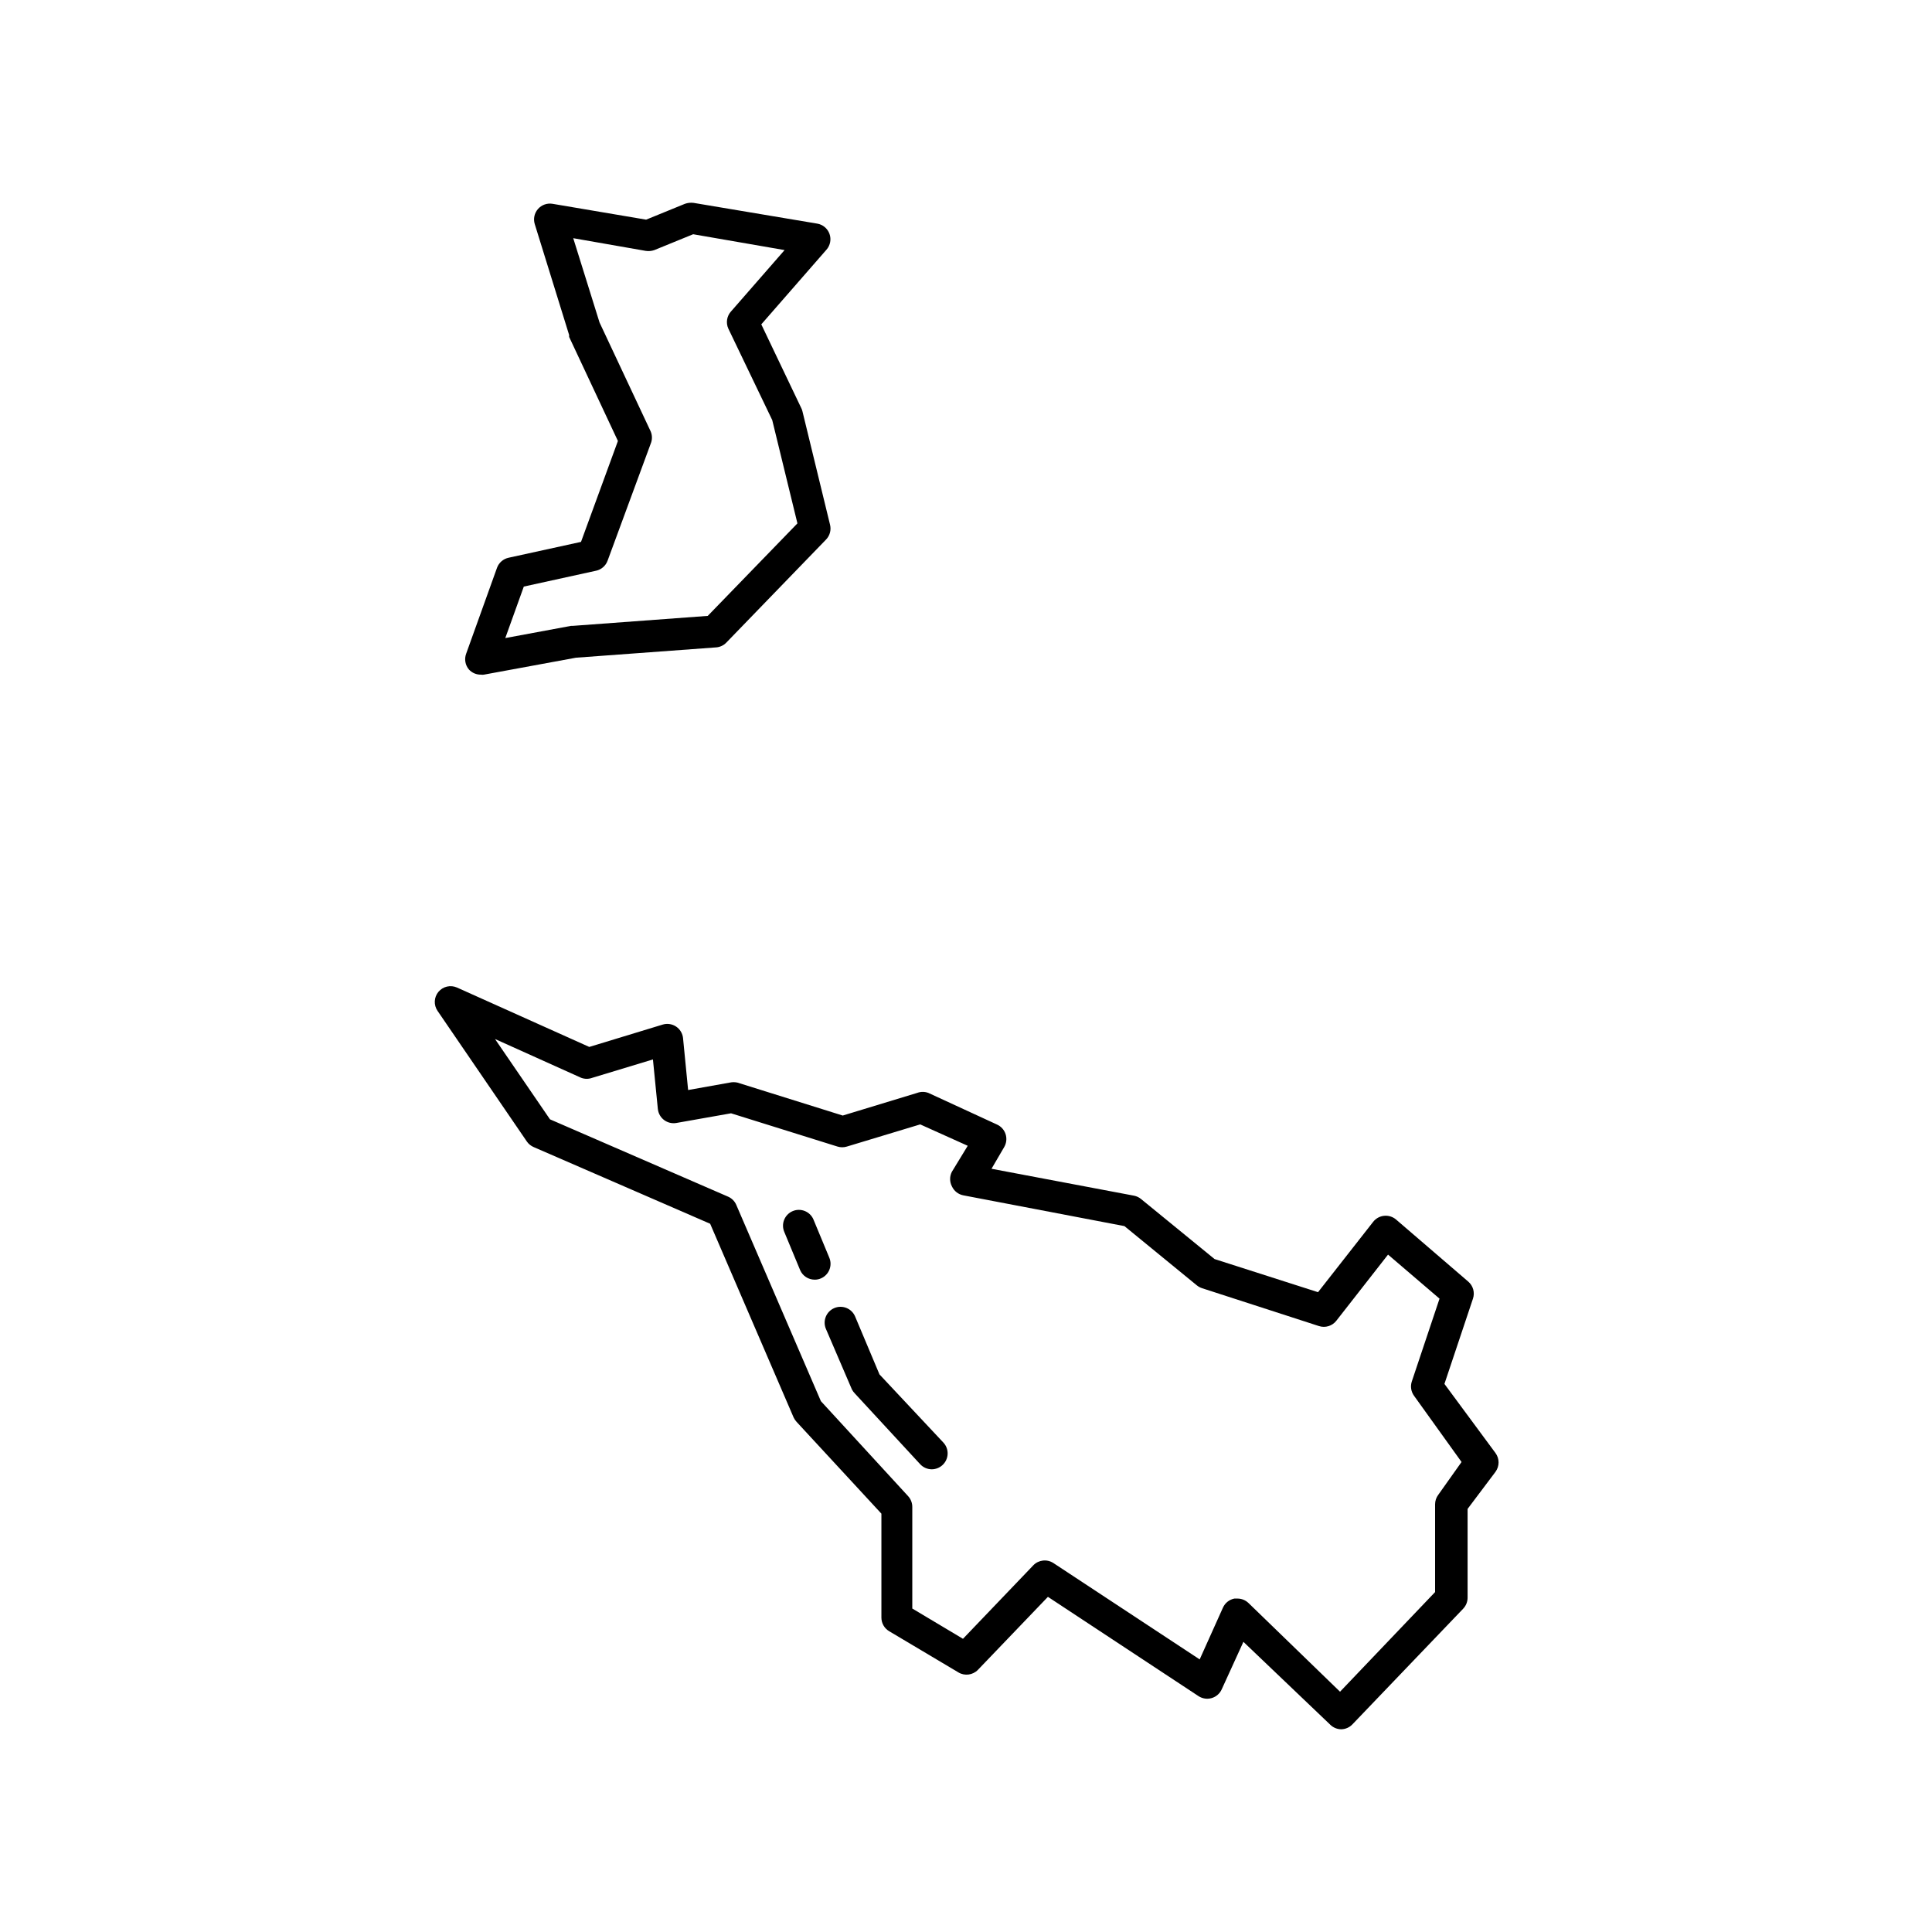 <?xml version="1.0" encoding="UTF-8"?>
<!-- Uploaded to: SVG Repo, www.svgrepo.com, Generator: SVG Repo Mixer Tools -->
<svg fill="#000000" width="800px" height="800px" version="1.1" viewBox="144 144 512 512" xmlns="http://www.w3.org/2000/svg">
 <g>
  <path d="m526.79 510.75 7.559-22.59c0.547-1.625 0.047-3.422-1.258-4.531l-19.145-16.461c-0.875-0.734-2.012-1.086-3.152-0.965-1.141 0.113-2.188 0.691-2.894 1.598l-14.609 18.641-27.418-8.777-19.48-15.91c-0.535-0.441-1.168-0.746-1.848-0.883l-37.785-7.137 3.359-5.75c0.602-1.031 0.738-2.266 0.379-3.402-0.359-1.137-1.184-2.066-2.269-2.562l-18.223-8.398 0.004 0.004c-0.949-0.355-1.992-0.355-2.941 0l-19.734 6.004-27.918-8.734c-0.664-0.145-1.352-0.145-2.016 0l-11.043 1.973-1.344-13.73 0.004 0.004c-0.121-1.258-0.801-2.394-1.852-3.094-1.051-0.699-2.359-0.891-3.566-0.52l-19.438 5.918-35.059-15.742c-1.707-0.754-3.707-0.293-4.91 1.137-1.195 1.434-1.297 3.488-0.25 5.035l23.68 34.637h-0.004c0.453 0.652 1.078 1.16 1.809 1.473l46.77 20.32 22.125 51.348v-0.004c0.203 0.434 0.469 0.828 0.797 1.176l22.461 24.309v27.543c0 1.48 0.781 2.856 2.059 3.609l18.348 10.914v0.004c1.668 1 3.805 0.719 5.164-0.672l18.559-19.355 39.926 26.324c1.031 0.668 2.305 0.855 3.484 0.504 1.176-0.348 2.141-1.191 2.644-2.309l5.75-12.594 23.051 21.996c0.777 0.75 1.816 1.172 2.894 1.176 1.117-0.027 2.172-0.496 2.941-1.301l29.391-30.691h-0.004c0.738-0.785 1.141-1.82 1.137-2.894v-23.512l7.391-9.824h-0.004c1.098-1.484 1.098-3.512 0-4.996zm-1.637 29.391v-0.004c-0.543 0.727-0.84 1.613-0.84 2.519v23.258l-25.191 26.406-24.266-23.512v0.004c-0.789-0.762-1.844-1.184-2.938-1.176h-0.797c-1.336 0.262-2.465 1.152-3.023 2.394l-6.172 13.73-38.75-25.527h-0.004c-1.684-1.113-3.926-0.867-5.332 0.586l-18.641 19.48-13.434-8.02v-26.91c0.008-1.055-0.383-2.074-1.09-2.856l-23.133-25.191-22.422-52.016c-0.422-0.98-1.203-1.762-2.184-2.184l-47.188-20.488-14.57-21.285 22.84 10.285c0.945 0.352 1.992 0.352 2.938 0l16.078-4.871 1.301 13.141h0.004c0.121 1.16 0.719 2.215 1.652 2.918 0.93 0.699 2.113 0.98 3.258 0.777l14.484-2.562 28.215 8.816c0.809 0.25 1.672 0.25 2.477 0l19.438-5.875 12.594 5.668-4.199 6.887 0.004-0.004c-0.629 1.211-0.629 2.652 0 3.863 0.57 1.25 1.715 2.144 3.066 2.394l42.656 8.145 19.188 15.703-0.004-0.004c0.414 0.336 0.883 0.59 1.387 0.758l30.984 10.035c1.688 0.547 3.535-0.027 4.617-1.43l13.688-17.508 13.645 11.672-7.348 21.957c-0.422 1.281-0.203 2.688 0.59 3.781l12.594 17.551z"/>
  <path d="m271.48 322.79c0.25 0.043 0.508 0.043 0.758 0l24.395-4.492 37.113-2.731-0.004 0.004c1.035-0.07 2.008-0.52 2.731-1.262l26.449-27.332c0.996-1.035 1.391-2.508 1.051-3.902l-7.305-30.02c-0.062-0.293-0.16-0.574-0.293-0.84l-10.625-22.254 17.297-19.816c0.992-1.145 1.289-2.738 0.777-4.164-0.516-1.43-1.758-2.469-3.254-2.719l-32.789-5.5c-0.766-0.09-1.539-0.004-2.266 0.25l-10.285 4.199-24.812-4.199c-1.438-0.238-2.894 0.285-3.852 1.379-0.957 1.094-1.281 2.606-0.852 3.996l9.109 29.391c-0.016 0.164-0.016 0.336 0 0.504l12.93 27.582-9.781 26.742-19.188 4.199c-1.406 0.301-2.562 1.297-3.062 2.644l-8.188 22.797c-0.531 1.434-0.242 3.043 0.754 4.199 0.82 0.887 1.984 1.375 3.191 1.344zm11.336-23.344 19.145-4.199v0.004c1.418-0.309 2.578-1.324 3.066-2.688l11.418-30.984c0.434-1.035 0.434-2.199 0-3.234l-13.562-28.887-6.969-22.336 19.188 3.359c0.777 0.125 1.57 0.051 2.309-0.207l10.285-4.199 24.227 4.199-14.148 16.207v-0.004c-1.164 1.246-1.465 3.07-0.754 4.621l11.629 24.227 6.676 27.375-23.766 24.516-35.77 2.644h-0.461l-17.422 3.234z"/>
  <path d="m377.07 508.23-6.465-15.367c-0.914-2.133-3.387-3.121-5.519-2.203-2.133 0.914-3.121 3.387-2.207 5.519l6.887 16.039c0.219 0.418 0.504 0.801 0.84 1.133l17.254 18.684c0.793 0.852 1.902 1.34 3.066 1.344 1.062-0.004 2.082-0.41 2.856-1.133 1.699-1.57 1.812-4.215 0.25-5.922z"/>
  <path d="m363.77 477.29-4.199-10.117v-0.004c-0.914-2.133-3.387-3.117-5.519-2.203-2.133 0.918-3.121 3.387-2.203 5.519l4.199 10.117v0.004c0.668 1.535 2.188 2.523 3.859 2.519 0.566 0.008 1.125-0.105 1.641-0.336 2.129-0.906 3.125-3.367 2.223-5.5z"/>
 </g>
</svg>